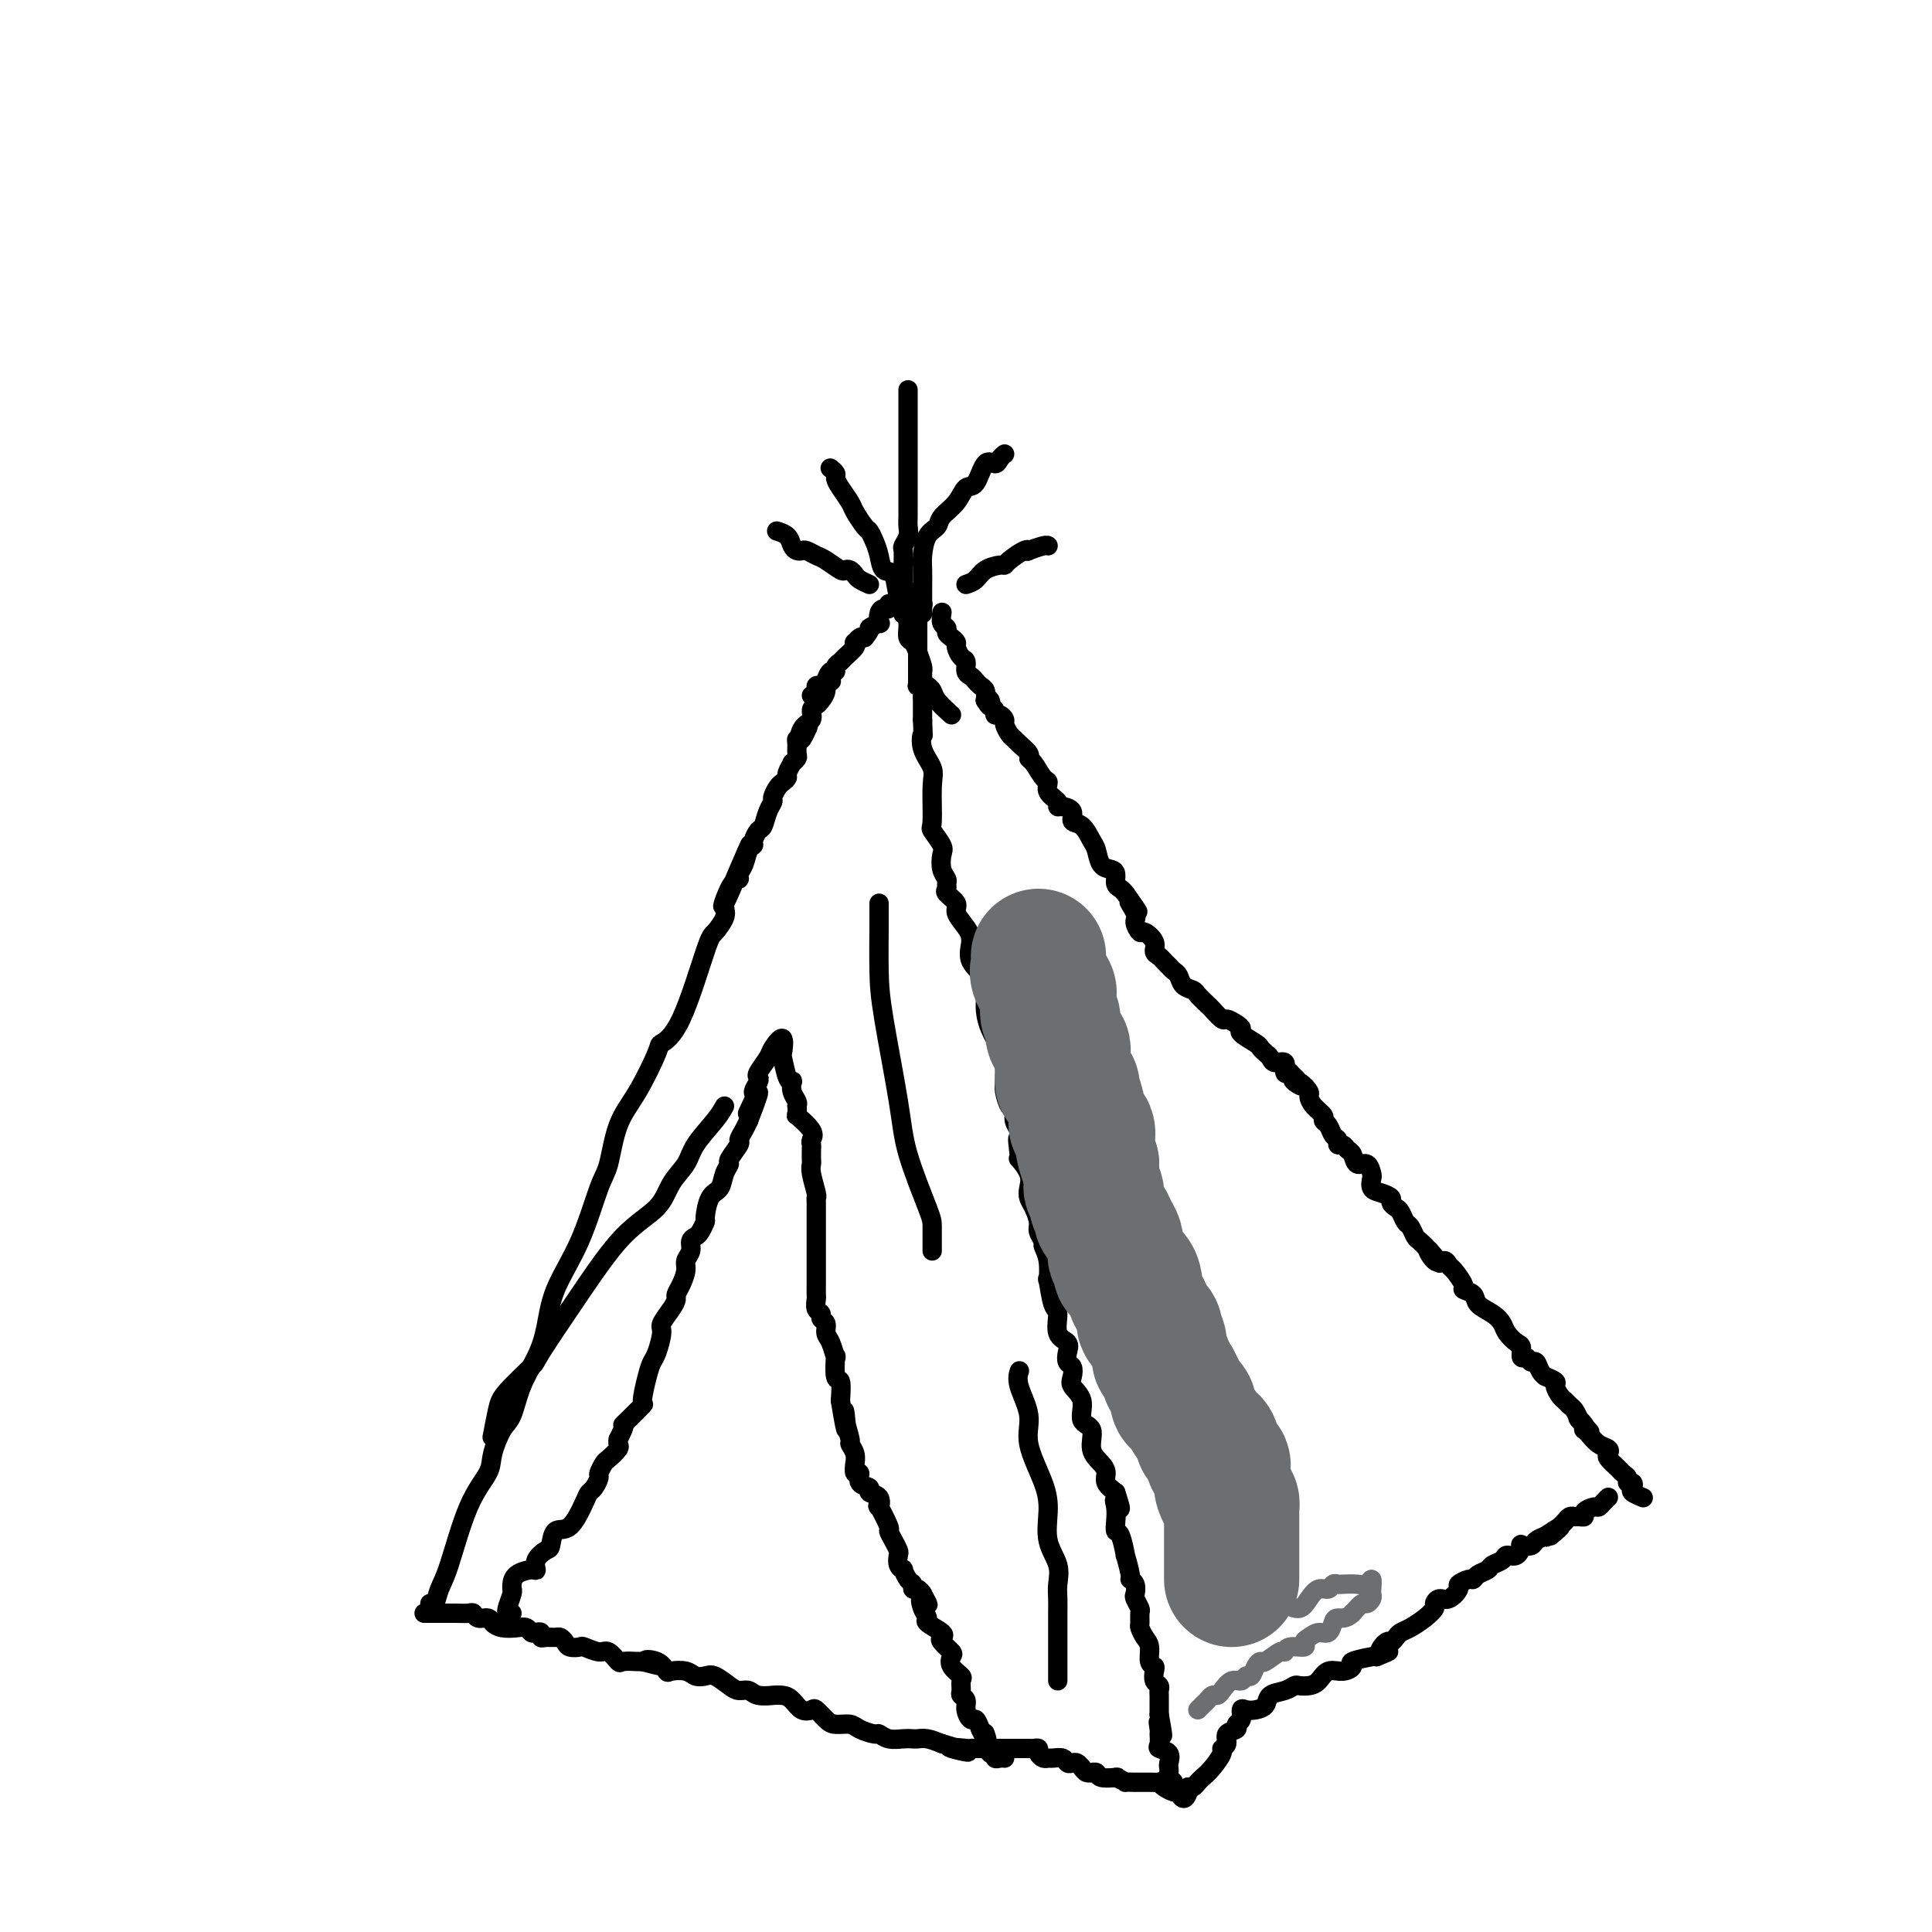 <svg viewBox='0 0 400 400' version='1.1' xmlns='http://www.w3.org/2000/svg' xmlns:xlink='http://www.w3.org/1999/xlink'><g fill='none' stroke='#000000' stroke-width='4' stroke-linecap='round' stroke-linejoin='round'><path d='M89,332c0.346,0.272 0.692,0.544 1,0c0.308,-0.544 0.578,-1.904 1,-3c0.422,-1.096 0.994,-1.929 2,-5c1.006,-3.071 2.444,-8.381 4,-12c1.556,-3.619 3.231,-5.548 4,-7c0.769,-1.452 0.632,-2.428 1,-4c0.368,-1.572 1.240,-3.740 2,-5c0.760,-1.260 1.408,-1.610 2,-3c0.592,-1.390 1.126,-3.818 2,-6c0.874,-2.182 2.086,-4.118 3,-6c0.914,-1.882 1.529,-3.710 2,-6c0.471,-2.290 0.796,-5.041 2,-8c1.204,-2.959 3.286,-6.124 5,-10c1.714,-3.876 3.059,-8.461 4,-11c0.941,-2.539 1.479,-3.033 2,-5c0.521,-1.967 1.026,-5.408 2,-8c0.974,-2.592 2.418,-4.334 4,-7c1.582,-2.666 3.301,-6.257 4,-8c0.699,-1.743 0.377,-1.639 1,-2c0.623,-0.361 2.191,-1.185 4,-5c1.809,-3.815 3.858,-10.619 5,-14c1.142,-3.381 1.378,-3.339 2,-4c0.622,-0.661 1.629,-2.024 2,-3c0.371,-0.976 0.106,-1.565 0,-2c-0.106,-0.435 -0.053,-0.718 0,-1'/><path d='M150,187c9.697,-22.854 3.438,-7.487 1,-2c-2.438,5.487 -1.057,1.096 0,-1c1.057,-2.096 1.790,-1.896 2,-2c0.210,-0.104 -0.102,-0.513 0,-1c0.102,-0.487 0.619,-1.052 1,-2c0.381,-0.948 0.627,-2.280 1,-3c0.373,-0.720 0.873,-0.829 1,-1c0.127,-0.171 -0.120,-0.403 0,-1c0.120,-0.597 0.606,-1.559 1,-2c0.394,-0.441 0.697,-0.359 1,-1c0.303,-0.641 0.606,-2.003 1,-3c0.394,-0.997 0.880,-1.630 1,-2c0.120,-0.370 -0.127,-0.479 0,-1c0.127,-0.521 0.626,-1.454 1,-2c0.374,-0.546 0.621,-0.706 1,-1c0.379,-0.294 0.890,-0.723 1,-1c0.110,-0.277 -0.181,-0.402 0,-1c0.181,-0.598 0.833,-1.669 1,-2c0.167,-0.331 -0.152,0.079 0,0c0.152,-0.079 0.776,-0.648 1,-1c0.224,-0.352 0.050,-0.486 0,-1c-0.050,-0.514 0.025,-1.408 0,-2c-0.025,-0.592 -0.150,-0.884 0,-1c0.150,-0.116 0.575,-0.058 1,0'/><path d='M166,153c2.509,-5.163 0.780,-1.071 0,0c-0.780,1.071 -0.613,-0.878 0,-2c0.613,-1.122 1.671,-1.416 2,-2c0.329,-0.584 -0.070,-1.456 0,-2c0.070,-0.544 0.611,-0.759 1,-1c0.389,-0.241 0.626,-0.509 1,-1c0.374,-0.491 0.884,-1.204 1,-2c0.116,-0.796 -0.161,-1.676 0,-2c0.161,-0.324 0.760,-0.093 1,0c0.240,0.093 0.120,0.046 0,0'/><path d='M88,334c-0.174,0.000 -0.349,0.000 0,0c0.349,0.000 1.221,0.000 2,0c0.779,0.000 1.467,0.000 2,0c0.533,0.000 0.913,0.000 1,0c0.087,0.000 -0.118,-0.000 0,0c0.118,0.000 0.559,0.000 1,0'/><path d='M94,334c1.555,0.017 2.444,0.060 3,0c0.556,-0.060 0.781,-0.223 1,0c0.219,0.223 0.432,0.830 1,1c0.568,0.170 1.490,-0.099 2,0c0.510,0.099 0.609,0.566 1,1c0.391,0.434 1.074,0.834 2,1c0.926,0.166 2.094,0.096 3,0c0.906,-0.096 1.549,-0.218 2,0c0.451,0.218 0.711,0.776 1,1c0.289,0.224 0.606,0.113 1,0c0.394,-0.113 0.865,-0.227 1,0c0.135,0.227 -0.066,0.796 0,1c0.066,0.204 0.398,0.044 1,0c0.602,-0.044 1.475,0.027 2,0c0.525,-0.027 0.702,-0.152 1,0c0.298,0.152 0.717,0.581 1,1c0.283,0.419 0.432,0.828 1,1c0.568,0.172 1.557,0.106 2,0c0.443,-0.106 0.340,-0.253 1,0c0.660,0.253 2.082,0.905 3,1c0.918,0.095 1.332,-0.367 2,0c0.668,0.367 1.592,1.562 2,2c0.408,0.438 0.302,0.118 1,0c0.698,-0.118 2.199,-0.034 3,0c0.801,0.034 0.900,0.017 1,0'/><path d='M133,344c6.170,1.579 2.094,0.527 1,0c-1.094,-0.527 0.795,-0.530 2,0c1.205,0.530 1.727,1.592 2,2c0.273,0.408 0.299,0.160 1,0c0.701,-0.160 2.078,-0.233 3,0c0.922,0.233 1.387,0.770 2,1c0.613,0.230 1.372,0.152 2,0c0.628,-0.152 1.125,-0.377 2,0c0.875,0.377 2.127,1.355 3,2c0.873,0.645 1.367,0.958 2,1c0.633,0.042 1.405,-0.185 2,0c0.595,0.185 1.013,0.783 2,1c0.987,0.217 2.543,0.051 3,0c0.457,-0.051 -0.186,0.011 0,0c0.186,-0.011 1.201,-0.096 2,0c0.799,0.096 1.383,0.372 2,1c0.617,0.628 1.266,1.608 2,2c0.734,0.392 1.552,0.195 2,0c0.448,-0.195 0.527,-0.389 1,0c0.473,0.389 1.339,1.362 2,2c0.661,0.638 1.118,0.940 2,1c0.882,0.060 2.189,-0.124 3,0c0.811,0.124 1.127,0.555 2,1c0.873,0.445 2.304,0.904 3,1c0.696,0.096 0.658,-0.170 1,0c0.342,0.170 1.063,0.777 2,1c0.937,0.223 2.088,0.063 3,0c0.912,-0.063 1.585,-0.027 2,0c0.415,0.027 0.573,0.046 1,0c0.427,-0.046 1.122,-0.156 2,0c0.878,0.156 1.939,0.578 3,1'/><path d='M195,361c9.876,2.856 3.567,1.497 2,1c-1.567,-0.497 1.608,-0.133 3,0c1.392,0.133 1.001,0.036 1,0c-0.001,-0.036 0.387,-0.010 1,0c0.613,0.010 1.449,0.003 2,0c0.551,-0.003 0.816,-0.001 1,0c0.184,0.001 0.288,0.000 1,0c0.712,-0.000 2.032,-0.000 3,0c0.968,0.000 1.582,0.000 2,0c0.418,-0.000 0.638,-0.001 1,0c0.362,0.001 0.867,0.003 1,0c0.133,-0.003 -0.105,-0.011 0,0c0.105,0.011 0.553,0.041 1,0c0.447,-0.041 0.892,-0.154 1,0c0.108,0.154 -0.122,0.576 0,1c0.122,0.424 0.596,0.849 1,1c0.404,0.151 0.738,0.026 1,0c0.262,-0.026 0.451,0.045 1,0c0.549,-0.045 1.456,-0.205 2,0c0.544,0.205 0.723,0.777 1,1c0.277,0.223 0.653,0.098 1,0c0.347,-0.098 0.666,-0.170 1,0c0.334,0.170 0.681,0.580 1,1c0.319,0.420 0.608,0.848 1,1c0.392,0.152 0.887,0.027 1,0c0.113,-0.027 -0.155,0.045 0,0c0.155,-0.045 0.732,-0.208 1,0c0.268,0.208 0.226,0.787 1,1c0.774,0.213 2.364,0.061 3,0c0.636,-0.061 0.318,-0.030 0,0'/><path d='M231,368c2.796,1.155 1.786,1.042 2,1c0.214,-0.042 1.650,-0.012 2,0c0.350,0.012 -0.388,0.006 0,0c0.388,-0.006 1.900,-0.012 3,0c1.100,0.012 1.787,0.042 2,0c0.213,-0.042 -0.048,-0.155 0,0c0.048,0.155 0.405,0.578 1,1c0.595,0.422 1.430,0.844 2,1c0.570,0.156 0.877,0.044 1,0c0.123,-0.044 0.061,-0.022 0,0'/><path d='M168,144c0.444,-0.310 0.889,-0.621 1,-1c0.111,-0.379 -0.111,-0.827 0,-1c0.111,-0.173 0.556,-0.070 1,0c0.444,0.070 0.889,0.107 1,0c0.111,-0.107 -0.110,-0.358 0,-1c0.110,-0.642 0.553,-1.677 1,-2c0.447,-0.323 0.898,0.065 1,0c0.102,-0.065 -0.144,-0.582 0,-1c0.144,-0.418 0.679,-0.738 1,-1c0.321,-0.262 0.429,-0.466 1,-1c0.571,-0.534 1.606,-1.397 2,-2c0.394,-0.603 0.147,-0.945 0,-1c-0.147,-0.055 -0.193,0.178 0,0c0.193,-0.178 0.627,-0.765 1,-1c0.373,-0.235 0.687,-0.117 1,0'/><path d='M179,132c1.808,-2.241 0.827,-1.844 1,-2c0.173,-0.156 1.500,-0.864 2,-1c0.500,-0.136 0.172,0.299 0,0c-0.172,-0.299 -0.187,-1.332 0,-2c0.187,-0.668 0.575,-0.971 1,-1c0.425,-0.029 0.887,0.216 1,0c0.113,-0.216 -0.124,-0.893 0,-1c0.124,-0.107 0.610,0.356 1,0c0.390,-0.356 0.683,-1.530 1,-2c0.317,-0.470 0.659,-0.235 1,0'/><path d='M187,123c1.343,-1.380 0.700,-0.329 1,0c0.300,0.329 1.545,-0.063 2,0c0.455,0.063 0.122,0.581 0,1c-0.122,0.419 -0.033,0.737 0,1c0.033,0.263 0.009,0.469 0,1c-0.009,0.531 -0.002,1.385 0,2c0.002,0.615 0.001,0.990 0,1c-0.001,0.010 -0.000,-0.347 0,0c0.000,0.347 0.000,1.397 0,2c-0.000,0.603 -0.000,0.760 0,1c0.000,0.240 -0.000,0.565 0,1c0.000,0.435 0.000,0.981 0,2c-0.000,1.019 -0.000,2.510 0,3c0.000,0.490 0.000,-0.022 0,0c-0.000,0.022 -0.001,0.580 0,1c0.001,0.420 0.004,0.704 0,1c-0.004,0.296 -0.015,0.604 0,1c0.015,0.396 0.057,0.879 0,1c-0.057,0.121 -0.211,-0.119 0,0c0.211,0.119 0.789,0.598 1,1c0.211,0.402 0.057,0.726 0,1c-0.057,0.274 -0.015,0.497 0,1c0.015,0.503 0.004,1.287 0,2c-0.004,0.713 -0.002,1.357 0,2'/><path d='M191,149c0.187,4.575 0.156,3.013 0,3c-0.156,-0.013 -0.436,1.525 0,3c0.436,1.475 1.588,2.889 2,4c0.412,1.111 0.082,1.921 0,4c-0.082,2.079 0.082,5.428 0,7c-0.082,1.572 -0.410,1.366 0,2c0.410,0.634 1.560,2.106 2,3c0.440,0.894 0.171,1.209 0,2c-0.171,0.791 -0.244,2.056 0,3c0.244,0.944 0.805,1.565 1,2c0.195,0.435 0.022,0.682 0,1c-0.022,0.318 0.105,0.707 0,1c-0.105,0.293 -0.444,0.489 0,1c0.444,0.511 1.671,1.336 2,2c0.329,0.664 -0.240,1.166 0,2c0.240,0.834 1.290,2.000 2,3c0.710,1.000 1.082,1.835 1,3c-0.082,1.165 -0.618,2.660 0,4c0.618,1.340 2.390,2.525 3,4c0.610,1.475 0.059,3.239 0,5c-0.059,1.761 0.376,3.520 1,5c0.624,1.480 1.438,2.680 2,4c0.562,1.320 0.873,2.758 1,4c0.127,1.242 0.072,2.286 0,3c-0.072,0.714 -0.159,1.098 0,2c0.159,0.902 0.565,2.322 1,3c0.435,0.678 0.900,0.615 1,1c0.100,0.385 -0.165,1.219 0,2c0.165,0.781 0.762,1.509 1,2c0.238,0.491 0.119,0.746 0,1'/><path d='M211,235c2.467,8.559 0.633,2.457 0,1c-0.633,-1.457 -0.065,1.731 0,3c0.065,1.269 -0.372,0.618 0,1c0.372,0.382 1.554,1.797 2,3c0.446,1.203 0.157,2.195 0,3c-0.157,0.805 -0.182,1.424 0,2c0.182,0.576 0.569,1.109 1,2c0.431,0.891 0.904,2.141 1,3c0.096,0.859 -0.184,1.329 0,2c0.184,0.671 0.833,1.544 1,2c0.167,0.456 -0.149,0.494 0,1c0.149,0.506 0.762,1.481 1,3c0.238,1.519 0.100,3.583 0,4c-0.100,0.417 -0.163,-0.814 0,0c0.163,0.814 0.552,3.674 1,5c0.448,1.326 0.956,1.119 1,2c0.044,0.881 -0.377,2.851 0,4c0.377,1.149 1.552,1.477 2,2c0.448,0.523 0.171,1.242 0,2c-0.171,0.758 -0.234,1.556 0,2c0.234,0.444 0.764,0.536 1,1c0.236,0.464 0.176,1.302 0,2c-0.176,0.698 -0.469,1.257 0,2c0.469,0.743 1.701,1.669 2,3c0.299,1.331 -0.336,3.066 0,4c0.336,0.934 1.644,1.065 2,2c0.356,0.935 -0.239,2.673 0,4c0.239,1.327 1.311,2.242 2,3c0.689,0.758 0.993,1.358 1,2c0.007,0.642 -0.284,1.326 0,2c0.284,0.674 1.142,1.337 2,2'/><path d='M231,309c1.857,5.537 0.500,2.881 0,2c-0.500,-0.881 -0.144,0.015 0,1c0.144,0.985 0.076,2.060 0,3c-0.076,0.940 -0.160,1.744 0,2c0.160,0.256 0.564,-0.037 1,1c0.436,1.037 0.905,3.404 1,4c0.095,0.596 -0.185,-0.579 0,0c0.185,0.579 0.833,2.914 1,4c0.167,1.086 -0.148,0.925 0,1c0.148,0.075 0.757,0.386 1,1c0.243,0.614 0.118,1.530 0,2c-0.118,0.470 -0.228,0.492 0,1c0.228,0.508 0.796,1.501 1,2c0.204,0.499 0.045,0.502 0,1c-0.045,0.498 0.026,1.489 0,2c-0.026,0.511 -0.147,0.543 0,1c0.147,0.457 0.561,1.340 1,2c0.439,0.660 0.901,1.098 1,2c0.099,0.902 -0.166,2.269 0,3c0.166,0.731 0.762,0.826 1,1c0.238,0.174 0.116,0.428 0,1c-0.116,0.572 -0.227,1.463 0,2c0.227,0.537 0.793,0.721 1,1c0.207,0.279 0.055,0.652 0,1c-0.055,0.348 -0.015,0.671 0,1c0.015,0.329 0.004,0.666 0,1c-0.004,0.334 -0.001,0.667 0,1c0.001,0.333 0.000,0.667 0,1c-0.000,0.333 -0.000,0.667 0,1'/><path d='M240,355c1.392,7.517 0.371,3.310 0,2c-0.371,-1.310 -0.092,0.278 0,1c0.092,0.722 -0.004,0.578 0,1c0.004,0.422 0.106,1.408 0,2c-0.106,0.592 -0.420,0.788 0,1c0.420,0.212 1.576,0.438 2,1c0.424,0.562 0.118,1.460 0,2c-0.118,0.540 -0.046,0.722 0,1c0.046,0.278 0.068,0.652 0,1c-0.068,0.348 -0.224,0.671 0,1c0.224,0.329 0.830,0.666 1,1c0.170,0.334 -0.094,0.667 0,1c0.094,0.333 0.547,0.667 1,1'/><path d='M244,371c1.067,2.533 1.733,0.867 2,0c0.267,-0.867 0.133,-0.933 0,-1'/><path d='M246,370c0.485,-0.105 0.698,0.133 1,0c0.302,-0.133 0.693,-0.638 1,-1c0.307,-0.362 0.532,-0.582 1,-1c0.468,-0.418 1.181,-1.033 2,-2c0.819,-0.967 1.744,-2.286 2,-3c0.256,-0.714 -0.157,-0.821 0,-1c0.157,-0.179 0.883,-0.428 1,-1c0.117,-0.572 -0.376,-1.467 0,-2c0.376,-0.533 1.620,-0.703 2,-1c0.380,-0.297 -0.103,-0.720 0,-1c0.103,-0.280 0.791,-0.417 1,-1c0.209,-0.583 -0.062,-1.613 0,-2c0.062,-0.387 0.457,-0.131 1,0c0.543,0.131 1.235,0.136 2,0c0.765,-0.136 1.605,-0.415 2,-1c0.395,-0.585 0.346,-1.477 1,-2c0.654,-0.523 2.010,-0.678 3,-1c0.990,-0.322 1.615,-0.812 2,-1c0.385,-0.188 0.529,-0.074 1,0c0.471,0.074 1.269,0.108 2,0c0.731,-0.108 1.393,-0.357 2,-1c0.607,-0.643 1.157,-1.678 2,-2c0.843,-0.322 1.977,0.071 3,0c1.023,-0.071 1.934,-0.607 2,-1c0.066,-0.393 -0.713,-0.644 0,-1c0.713,-0.356 2.918,-0.816 4,-1c1.082,-0.184 1.041,-0.092 1,0'/><path d='M285,343c4.510,-1.803 1.785,-0.812 1,-1c-0.785,-0.188 0.369,-1.555 1,-2c0.631,-0.445 0.739,0.033 1,0c0.261,-0.033 0.677,-0.576 1,-1c0.323,-0.424 0.555,-0.729 1,-1c0.445,-0.271 1.102,-0.508 2,-1c0.898,-0.492 2.036,-1.240 3,-2c0.964,-0.760 1.755,-1.531 2,-2c0.245,-0.469 -0.055,-0.636 0,-1c0.055,-0.364 0.466,-0.925 1,-1c0.534,-0.075 1.190,0.334 2,0c0.810,-0.334 1.774,-1.413 2,-2c0.226,-0.587 -0.286,-0.682 0,-1c0.286,-0.318 1.371,-0.859 2,-1c0.629,-0.141 0.802,0.117 1,0c0.198,-0.117 0.419,-0.610 1,-1c0.581,-0.390 1.521,-0.677 2,-1c0.479,-0.323 0.497,-0.683 1,-1c0.503,-0.317 1.492,-0.593 2,-1c0.508,-0.407 0.535,-0.945 1,-1c0.465,-0.055 1.367,0.375 2,0c0.633,-0.375 0.998,-1.553 1,-2c0.002,-0.447 -0.360,-0.161 0,0c0.360,0.161 1.443,0.197 2,0c0.557,-0.197 0.588,-0.628 1,-1c0.412,-0.372 1.206,-0.686 2,-1'/><path d='M320,318c5.593,-3.820 2.076,-0.870 1,0c-1.076,0.870 0.289,-0.341 1,-1c0.711,-0.659 0.767,-0.765 1,-1c0.233,-0.235 0.641,-0.598 1,-1c0.359,-0.402 0.669,-0.842 1,-1c0.331,-0.158 0.684,-0.032 1,0c0.316,0.032 0.595,-0.029 1,0c0.405,0.029 0.934,0.149 1,0c0.066,-0.149 -0.332,-0.565 0,-1c0.332,-0.435 1.396,-0.887 2,-1c0.604,-0.113 0.750,0.114 1,0c0.250,-0.114 0.606,-0.569 1,-1c0.394,-0.431 0.827,-0.837 1,-1c0.173,-0.163 0.087,-0.081 0,0'/><path d='M188,129c-0.007,-0.058 -0.013,-0.116 0,0c0.013,0.116 0.046,0.406 0,1c-0.046,0.594 -0.170,1.493 0,2c0.170,0.507 0.634,0.622 1,1c0.366,0.378 0.633,1.018 1,2c0.367,0.982 0.833,2.305 1,3c0.167,0.695 0.034,0.763 0,1c-0.034,0.237 0.031,0.643 0,1c-0.031,0.357 -0.157,0.665 0,1c0.157,0.335 0.599,0.698 1,1c0.401,0.302 0.762,0.543 1,1c0.238,0.457 0.354,1.131 1,2c0.646,0.869 1.823,1.935 3,3'/><path d='M191,125c0.000,0.000 0.100,0.100 0.1,0.1'/><path d='M195,127c0.032,-0.203 0.064,-0.405 0,0c-0.064,0.405 -0.223,1.418 0,2c0.223,0.582 0.830,0.732 1,1c0.170,0.268 -0.095,0.653 0,1c0.095,0.347 0.551,0.655 1,1c0.449,0.345 0.890,0.726 1,1c0.110,0.274 -0.111,0.441 0,1c0.111,0.559 0.555,1.512 1,2c0.445,0.488 0.893,0.512 1,1c0.107,0.488 -0.125,1.439 0,2c0.125,0.561 0.608,0.730 1,1c0.392,0.270 0.693,0.639 1,1c0.307,0.361 0.621,0.712 1,1c0.379,0.288 0.823,0.511 1,1c0.177,0.489 0.089,1.245 0,2'/><path d='M204,145c1.636,2.736 1.226,0.574 1,0c-0.226,-0.574 -0.267,0.438 0,1c0.267,0.562 0.841,0.674 1,1c0.159,0.326 -0.098,0.864 0,1c0.098,0.136 0.551,-0.132 1,0c0.449,0.132 0.892,0.664 1,1c0.108,0.336 -0.121,0.475 0,1c0.121,0.525 0.592,1.437 1,2c0.408,0.563 0.752,0.779 1,1c0.248,0.221 0.398,0.448 1,1c0.602,0.552 1.654,1.428 2,2c0.346,0.572 -0.014,0.838 0,1c0.014,0.162 0.404,0.218 1,1c0.596,0.782 1.399,2.290 2,3c0.601,0.710 1.000,0.620 1,1c0.000,0.380 -0.398,1.228 0,2c0.398,0.772 1.594,1.468 2,2c0.406,0.532 0.024,0.900 0,1c-0.024,0.100 0.312,-0.068 1,0c0.688,0.068 1.729,0.373 2,1c0.271,0.627 -0.227,1.576 0,2c0.227,0.424 1.177,0.323 2,1c0.823,0.677 1.517,2.131 2,3c0.483,0.869 0.756,1.154 1,2c0.244,0.846 0.461,2.254 1,3c0.539,0.746 1.401,0.830 2,1c0.599,0.170 0.934,0.427 1,1c0.066,0.573 -0.136,1.462 0,2c0.136,0.538 0.610,0.725 1,1c0.390,0.275 0.695,0.637 1,1'/><path d='M233,185c4.648,6.543 1.769,2.900 1,2c-0.769,-0.900 0.572,0.941 1,2c0.428,1.059 -0.058,1.334 0,2c0.058,0.666 0.660,1.722 1,2c0.340,0.278 0.420,-0.224 1,0c0.580,0.224 1.661,1.173 2,2c0.339,0.827 -0.064,1.531 0,2c0.064,0.469 0.595,0.702 1,1c0.405,0.298 0.685,0.661 1,1c0.315,0.339 0.666,0.654 1,1c0.334,0.346 0.652,0.721 1,1c0.348,0.279 0.727,0.460 1,1c0.273,0.540 0.439,1.439 1,2c0.561,0.561 1.516,0.785 2,1c0.484,0.215 0.496,0.421 1,1c0.504,0.579 1.500,1.531 2,2c0.500,0.469 0.503,0.455 1,1c0.497,0.545 1.489,1.651 2,2c0.511,0.349 0.540,-0.057 1,0c0.460,0.057 1.352,0.579 2,1c0.648,0.421 1.052,0.743 1,1c-0.052,0.257 -0.561,0.450 0,1c0.561,0.550 2.190,1.458 3,2c0.810,0.542 0.799,0.718 1,1c0.201,0.282 0.613,0.672 1,1c0.387,0.328 0.747,0.596 1,1c0.253,0.404 0.398,0.943 1,1c0.602,0.057 1.662,-0.369 2,0c0.338,0.369 -0.046,1.534 0,2c0.046,0.466 0.523,0.233 1,0'/><path d='M267,222c4.376,4.196 1.815,2.685 1,2c-0.815,-0.685 0.115,-0.545 1,0c0.885,0.545 1.725,1.494 2,2c0.275,0.506 -0.014,0.568 0,1c0.014,0.432 0.332,1.233 1,2c0.668,0.767 1.686,1.501 2,2c0.314,0.499 -0.074,0.765 0,1c0.074,0.235 0.611,0.440 1,1c0.389,0.560 0.629,1.474 1,2c0.371,0.526 0.873,0.664 1,1c0.127,0.336 -0.122,0.868 0,1c0.122,0.132 0.614,-0.138 1,0c0.386,0.138 0.668,0.685 1,1c0.332,0.315 0.716,0.398 1,1c0.284,0.602 0.467,1.723 1,2c0.533,0.277 1.416,-0.291 2,0c0.584,0.291 0.868,1.440 1,2c0.132,0.560 0.112,0.531 0,1c-0.112,0.469 -0.314,1.435 0,2c0.314,0.565 1.145,0.728 2,1c0.855,0.272 1.735,0.654 2,1c0.265,0.346 -0.084,0.655 0,1c0.084,0.345 0.600,0.726 1,1c0.400,0.274 0.684,0.440 1,1c0.316,0.560 0.665,1.515 1,2c0.335,0.485 0.657,0.501 1,1c0.343,0.499 0.708,1.480 1,2c0.292,0.520 0.512,0.577 1,1c0.488,0.423 1.244,1.211 2,2'/><path d='M296,259c4.454,5.598 1.090,1.095 0,0c-1.090,-1.095 0.094,1.220 1,2c0.906,0.780 1.533,0.026 2,0c0.467,-0.026 0.773,0.675 1,1c0.227,0.325 0.374,0.275 1,1c0.626,0.725 1.732,2.225 2,3c0.268,0.775 -0.303,0.827 0,1c0.303,0.173 1.481,0.469 2,1c0.519,0.531 0.380,1.298 1,2c0.620,0.702 1.998,1.338 3,2c1.002,0.662 1.627,1.348 2,2c0.373,0.652 0.495,1.270 1,2c0.505,0.730 1.392,1.573 2,2c0.608,0.427 0.937,0.438 1,1c0.063,0.562 -0.138,1.674 0,2c0.138,0.326 0.616,-0.133 1,0c0.384,0.133 0.675,0.858 1,1c0.325,0.142 0.683,-0.298 1,0c0.317,0.298 0.592,1.336 1,2c0.408,0.664 0.950,0.955 1,1c0.050,0.045 -0.390,-0.157 0,0c0.390,0.157 1.610,0.672 2,1c0.390,0.328 -0.050,0.468 0,1c0.050,0.532 0.591,1.455 1,2c0.409,0.545 0.687,0.713 1,1c0.313,0.287 0.661,0.693 1,1c0.339,0.307 0.668,0.516 1,1c0.332,0.484 0.666,1.242 1,2'/><path d='M327,294c4.736,5.371 1.075,1.297 0,0c-1.075,-1.297 0.435,0.181 1,1c0.565,0.819 0.183,0.979 0,1c-0.183,0.021 -0.168,-0.096 0,0c0.168,0.096 0.488,0.406 1,1c0.512,0.594 1.216,1.472 2,2c0.784,0.528 1.649,0.705 2,1c0.351,0.295 0.189,0.709 0,1c-0.189,0.291 -0.405,0.460 0,1c0.405,0.540 1.433,1.450 2,2c0.567,0.550 0.674,0.739 1,1c0.326,0.261 0.870,0.595 1,1c0.130,0.405 -0.154,0.883 0,1c0.154,0.117 0.746,-0.126 1,0c0.254,0.126 0.171,0.621 0,1c-0.171,0.379 -0.431,0.640 0,1c0.431,0.360 1.552,0.817 2,1c0.448,0.183 0.224,0.091 0,0'/><path d='M187,127c0.000,0.170 0.000,0.340 0,0c-0.000,-0.340 -0.001,-1.189 0,-2c0.001,-0.811 0.004,-1.582 0,-3c-0.004,-1.418 -0.015,-3.482 0,-5c0.015,-1.518 0.057,-2.490 0,-3c-0.057,-0.510 -0.211,-0.560 0,-1c0.211,-0.440 0.789,-1.272 1,-2c0.211,-0.728 0.057,-1.352 0,-2c-0.057,-0.648 -0.015,-1.320 0,-2c0.015,-0.680 0.004,-1.368 0,-2c-0.004,-0.632 -0.001,-1.209 0,-2c0.001,-0.791 0.000,-1.797 0,-3c-0.000,-1.203 -0.000,-2.604 0,-4c0.000,-1.396 0.000,-2.788 0,-4c-0.000,-1.212 -0.000,-2.245 0,-4c0.000,-1.755 0.000,-4.233 0,-5c-0.000,-0.767 -0.000,0.178 0,0c0.000,-0.178 0.000,-1.479 0,-2c-0.000,-0.521 -0.000,-0.260 0,0'/><path d='M191,127c-0.000,0.020 -0.001,0.040 0,0c0.001,-0.040 0.002,-0.140 0,-1c-0.002,-0.860 -0.007,-2.482 0,-4c0.007,-1.518 0.028,-2.934 0,-4c-0.028,-1.066 -0.103,-1.782 0,-3c0.103,-1.218 0.384,-2.936 1,-4c0.616,-1.064 1.569,-1.472 2,-2c0.431,-0.528 0.342,-1.176 1,-2c0.658,-0.824 2.064,-1.824 3,-3c0.936,-1.176 1.402,-2.528 2,-3c0.598,-0.472 1.327,-0.064 2,-1c0.673,-0.936 1.291,-3.218 2,-4c0.709,-0.782 1.510,-0.065 2,0c0.490,0.065 0.670,-0.521 1,-1c0.330,-0.479 0.808,-0.851 1,-1c0.192,-0.149 0.096,-0.074 0,0'/><path d='M190,124c-0.366,0.001 -0.732,0.003 -1,0c-0.268,-0.003 -0.439,-0.010 -1,0c-0.561,0.010 -1.512,0.035 -2,-1c-0.488,-1.035 -0.512,-3.132 -1,-4c-0.488,-0.868 -1.439,-0.507 -2,-1c-0.561,-0.493 -0.732,-1.841 -1,-3c-0.268,-1.159 -0.634,-2.130 -1,-3c-0.366,-0.870 -0.731,-1.640 -1,-2c-0.269,-0.360 -0.440,-0.310 -1,-1c-0.560,-0.690 -1.508,-2.121 -2,-3c-0.492,-0.879 -0.528,-1.206 -1,-2c-0.472,-0.794 -1.381,-2.055 -2,-3c-0.619,-0.945 -0.950,-1.573 -1,-2c-0.050,-0.427 0.179,-0.653 0,-1c-0.179,-0.347 -0.765,-0.813 -1,-1c-0.235,-0.187 -0.117,-0.093 0,0'/><path d='M200,121c0.702,-0.228 1.405,-0.455 2,-1c0.595,-0.545 1.084,-1.407 2,-2c0.916,-0.593 2.260,-0.916 3,-1c0.740,-0.084 0.875,0.069 1,0c0.125,-0.069 0.240,-0.362 1,-1c0.760,-0.638 2.165,-1.621 3,-2c0.835,-0.379 1.099,-0.154 1,0c-0.099,0.154 -0.563,0.237 0,0c0.563,-0.237 2.152,-0.795 3,-1c0.848,-0.205 0.957,-0.059 1,0c0.043,0.059 0.022,0.029 0,0'/><path d='M180,121c-0.755,-0.339 -1.510,-0.677 -2,-1c-0.490,-0.323 -0.715,-0.629 -1,-1c-0.285,-0.371 -0.628,-0.806 -1,-1c-0.372,-0.194 -0.772,-0.147 -1,0c-0.228,0.147 -0.285,0.393 -1,0c-0.715,-0.393 -2.089,-1.425 -3,-2c-0.911,-0.575 -1.358,-0.692 -2,-1c-0.642,-0.308 -1.480,-0.807 -2,-1c-0.520,-0.193 -0.721,-0.080 -1,0c-0.279,0.080 -0.636,0.126 -1,0c-0.364,-0.126 -0.737,-0.426 -1,-1c-0.263,-0.574 -0.417,-1.424 -1,-2c-0.583,-0.576 -1.595,-0.879 -2,-1c-0.405,-0.121 -0.202,-0.061 0,0'/><path d='M106,334c-0.431,-0.008 -0.862,-0.016 -1,0c-0.138,0.016 0.016,0.058 0,0c-0.016,-0.058 -0.201,-0.214 0,-1c0.201,-0.786 0.787,-2.203 1,-3c0.213,-0.797 0.053,-0.974 0,-1c-0.053,-0.026 0.000,0.100 0,0c-0.000,-0.100 -0.054,-0.425 0,-1c0.054,-0.575 0.217,-1.401 1,-2c0.783,-0.599 2.185,-0.970 3,-1c0.815,-0.030 1.043,0.282 1,0c-0.043,-0.282 -0.357,-1.157 0,-2c0.357,-0.843 1.384,-1.654 2,-2c0.616,-0.346 0.819,-0.225 1,-1c0.181,-0.775 0.338,-2.444 1,-3c0.662,-0.556 1.827,0.002 3,-1c1.173,-1.002 2.352,-3.563 3,-5c0.648,-1.437 0.765,-1.751 1,-2c0.235,-0.249 0.586,-0.433 1,-1c0.414,-0.567 0.889,-1.518 1,-2c0.111,-0.482 -0.142,-0.496 0,-1c0.142,-0.504 0.679,-1.497 1,-2c0.321,-0.503 0.426,-0.516 1,-1c0.574,-0.484 1.616,-1.438 2,-2c0.384,-0.562 0.110,-0.732 0,-1c-0.110,-0.268 -0.055,-0.634 0,-1'/><path d='M128,298c1.763,-3.453 1.169,-3.085 1,-3c-0.169,0.085 0.087,-0.113 1,-1c0.913,-0.887 2.482,-2.462 3,-3c0.518,-0.538 -0.015,-0.039 0,-1c0.015,-0.961 0.577,-3.383 1,-5c0.423,-1.617 0.708,-2.429 1,-3c0.292,-0.571 0.590,-0.902 1,-2c0.410,-1.098 0.932,-2.962 1,-4c0.068,-1.038 -0.319,-1.250 0,-2c0.319,-0.750 1.343,-2.039 2,-3c0.657,-0.961 0.945,-1.594 1,-2c0.055,-0.406 -0.125,-0.584 0,-1c0.125,-0.416 0.554,-1.071 1,-2c0.446,-0.929 0.907,-2.133 1,-3c0.093,-0.867 -0.183,-1.397 0,-2c0.183,-0.603 0.823,-1.279 1,-2c0.177,-0.721 -0.111,-1.486 0,-2c0.111,-0.514 0.620,-0.779 1,-1c0.380,-0.221 0.630,-0.400 1,-1c0.370,-0.600 0.858,-1.620 1,-2c0.142,-0.380 -0.063,-0.119 0,-1c0.063,-0.881 0.393,-2.902 1,-4c0.607,-1.098 1.491,-1.272 2,-2c0.509,-0.728 0.643,-2.012 1,-3c0.357,-0.988 0.936,-1.682 1,-2c0.064,-0.318 -0.386,-0.259 0,-1c0.386,-0.741 1.609,-2.281 2,-3c0.391,-0.719 -0.048,-0.617 0,-1c0.048,-0.383 0.585,-1.252 1,-2c0.415,-0.748 0.707,-1.374 1,-2'/><path d='M155,232c4.112,-10.567 0.892,-3.984 0,-2c-0.892,1.984 0.544,-0.632 1,-2c0.456,-1.368 -0.067,-1.487 0,-2c0.067,-0.513 0.724,-1.420 1,-2c0.276,-0.580 0.173,-0.831 0,-1c-0.173,-0.169 -0.414,-0.254 0,-1c0.414,-0.746 1.483,-2.151 2,-3c0.517,-0.849 0.481,-1.142 1,-2c0.519,-0.858 1.593,-2.282 2,-2c0.407,0.282 0.148,2.270 0,3c-0.148,0.730 -0.184,0.201 0,1c0.184,0.799 0.589,2.925 1,4c0.411,1.075 0.828,1.100 1,1c0.172,-0.100 0.098,-0.326 0,0c-0.098,0.326 -0.219,1.203 0,2c0.219,0.797 0.777,1.513 1,2c0.223,0.487 0.112,0.743 0,1'/><path d='M165,229c0.282,2.466 -0.513,1.629 0,2c0.513,0.371 2.334,1.948 3,3c0.666,1.052 0.179,1.577 0,2c-0.179,0.423 -0.049,0.744 0,1c0.049,0.256 0.017,0.447 0,1c-0.017,0.553 -0.019,1.468 0,2c0.019,0.532 0.058,0.680 0,1c-0.058,0.320 -0.212,0.813 0,2c0.212,1.187 0.789,3.069 1,4c0.211,0.931 0.057,0.911 0,1c-0.057,0.089 -0.015,0.289 0,1c0.015,0.711 0.004,1.935 0,3c-0.004,1.065 -0.001,1.972 0,4c0.001,2.028 -0.001,5.177 0,7c0.001,1.823 0.004,2.320 0,3c-0.004,0.680 -0.016,1.545 0,2c0.016,0.455 0.061,0.502 0,1c-0.061,0.498 -0.227,1.446 0,2c0.227,0.554 0.848,0.713 1,1c0.152,0.287 -0.166,0.702 0,1c0.166,0.298 0.815,0.478 1,1c0.185,0.522 -0.095,1.384 0,2c0.095,0.616 0.565,0.985 1,2c0.435,1.015 0.835,2.675 1,3c0.165,0.325 0.096,-0.686 0,0c-0.096,0.686 -0.218,3.069 0,4c0.218,0.931 0.777,0.409 1,1c0.223,0.591 0.112,2.296 0,4'/><path d='M174,290c1.636,10.118 1.227,4.913 1,3c-0.227,-1.913 -0.271,-0.533 0,1c0.271,1.533 0.858,3.217 1,4c0.142,0.783 -0.159,0.663 0,1c0.159,0.337 0.779,1.132 1,2c0.221,0.868 0.043,1.809 0,2c-0.043,0.191 0.049,-0.366 0,0c-0.049,0.366 -0.239,1.657 0,2c0.239,0.343 0.909,-0.260 1,0c0.091,0.260 -0.395,1.385 0,2c0.395,0.615 1.673,0.721 2,1c0.327,0.279 -0.297,0.730 0,1c0.297,0.270 1.515,0.358 2,1c0.485,0.642 0.238,1.838 0,2c-0.238,0.162 -0.466,-0.710 0,0c0.466,0.710 1.628,3.001 2,4c0.372,0.999 -0.045,0.705 0,1c0.045,0.295 0.552,1.180 1,2c0.448,0.820 0.837,1.577 1,2c0.163,0.423 0.099,0.512 0,1c-0.099,0.488 -0.233,1.373 0,2c0.233,0.627 0.832,0.995 1,1c0.168,0.005 -0.096,-0.353 0,0c0.096,0.353 0.550,1.418 1,2c0.450,0.582 0.894,0.682 1,1c0.106,0.318 -0.125,0.855 0,1c0.125,0.145 0.607,-0.101 1,0c0.393,0.101 0.696,0.551 1,1'/><path d='M191,330c2.186,4.003 0.649,1.510 0,1c-0.649,-0.510 -0.412,0.963 0,2c0.412,1.037 0.998,1.639 1,2c0.002,0.361 -0.581,0.482 0,1c0.581,0.518 2.324,1.433 3,2c0.676,0.567 0.284,0.784 0,1c-0.284,0.216 -0.461,0.429 0,1c0.461,0.571 1.559,1.500 2,2c0.441,0.500 0.223,0.571 0,1c-0.223,0.429 -0.453,1.214 0,2c0.453,0.786 1.590,1.572 2,2c0.410,0.428 0.095,0.498 0,1c-0.095,0.502 0.030,1.435 0,2c-0.030,0.565 -0.215,0.763 0,1c0.215,0.237 0.831,0.514 1,1c0.169,0.486 -0.109,1.182 0,2c0.109,0.818 0.606,1.759 1,2c0.394,0.241 0.684,-0.217 1,0c0.316,0.217 0.658,1.108 1,2'/><path d='M203,358c2.080,4.505 1.279,1.766 1,1c-0.279,-0.766 -0.037,0.439 0,1c0.037,0.561 -0.131,0.476 0,1c0.131,0.524 0.561,1.657 1,2c0.439,0.343 0.888,-0.104 1,0c0.112,0.104 -0.114,0.760 0,1c0.114,0.240 0.569,0.065 1,0c0.431,-0.065 0.837,-0.018 1,0c0.163,0.018 0.081,0.009 0,0'/><path d='M219,348c-0.000,-1.113 -0.001,-2.226 0,-4c0.001,-1.774 0.002,-4.210 0,-6c-0.002,-1.790 -0.008,-2.935 0,-4c0.008,-1.065 0.031,-2.051 0,-3c-0.031,-0.949 -0.114,-1.860 0,-3c0.114,-1.140 0.425,-2.509 0,-4c-0.425,-1.491 -1.586,-3.103 -2,-5c-0.414,-1.897 -0.080,-4.079 0,-6c0.080,-1.921 -0.094,-3.580 -1,-6c-0.906,-2.420 -2.544,-5.602 -3,-8c-0.456,-2.398 0.269,-4.014 0,-6c-0.269,-1.986 -1.534,-4.342 -2,-6c-0.466,-1.658 -0.133,-2.616 0,-3c0.133,-0.384 0.067,-0.192 0,0'/><path d='M182,187c-0.002,0.730 -0.004,1.459 0,2c0.004,0.541 0.015,0.893 0,3c-0.015,2.107 -0.057,5.969 0,9c0.057,3.031 0.211,5.233 1,10c0.789,4.767 2.211,12.100 3,17c0.789,4.900 0.943,7.365 2,11c1.057,3.635 3.015,8.438 4,11c0.985,2.562 0.996,2.883 1,4c0.004,1.117 0.001,3.032 0,4c-0.001,0.968 -0.000,0.991 0,1c0.000,0.009 0.000,0.005 0,0'/><path d='M150,229c-0.432,0.799 -0.864,1.599 -2,3c-1.136,1.401 -2.975,3.405 -4,5c-1.025,1.595 -1.235,2.783 -2,4c-0.765,1.217 -2.083,2.463 -3,4c-0.917,1.537 -1.432,3.364 -3,5c-1.568,1.636 -4.189,3.082 -7,6c-2.811,2.918 -5.814,7.310 -9,12c-3.186,4.690 -6.556,9.678 -8,12c-1.444,2.322 -0.961,1.979 -2,3c-1.039,1.021 -3.598,3.408 -5,5c-1.402,1.592 -1.647,2.390 -2,4c-0.353,1.610 -0.815,4.031 -1,5c-0.185,0.969 -0.092,0.484 0,0'/></g>
<g fill='none' stroke='#6D6E70' stroke-width='4' stroke-linecap='round' stroke-linejoin='round'><path d='M266,332c1.088,0.586 2.175,1.173 3,1c0.825,-0.173 1.387,-1.104 2,-2c0.613,-0.896 1.276,-1.757 2,-2c0.724,-0.243 1.510,0.131 2,0c0.490,-0.131 0.684,-0.766 1,-1c0.316,-0.234 0.754,-0.068 1,0c0.246,0.068 0.301,0.039 1,0c0.699,-0.039 2.044,-0.088 3,0c0.956,0.088 1.525,0.313 2,0c0.475,-0.313 0.856,-1.166 1,-1c0.144,0.166 0.050,1.349 0,2c-0.050,0.651 -0.058,0.768 0,1c0.058,0.232 0.180,0.578 0,1c-0.180,0.422 -0.664,0.921 -1,1c-0.336,0.079 -0.525,-0.263 -1,0c-0.475,0.263 -1.238,1.132 -2,2'/><path d='M280,334c-1.247,1.282 -2.365,0.988 -3,1c-0.635,0.012 -0.788,0.332 -1,1c-0.212,0.668 -0.485,1.686 -1,2c-0.515,0.314 -1.273,-0.075 -2,0c-0.727,0.075 -1.424,0.613 -2,1c-0.576,0.387 -1.031,0.624 -1,1c0.031,0.376 0.548,0.893 0,1c-0.548,0.107 -2.160,-0.196 -3,0c-0.840,0.196 -0.908,0.891 -1,1c-0.092,0.109 -0.210,-0.369 -1,0c-0.790,0.369 -2.253,1.586 -3,2c-0.747,0.414 -0.777,0.024 -1,0c-0.223,-0.024 -0.640,0.317 -1,1c-0.360,0.683 -0.664,1.706 -1,2c-0.336,0.294 -0.706,-0.142 -1,0c-0.294,0.142 -0.513,0.860 -1,1c-0.487,0.140 -1.244,-0.299 -2,0c-0.756,0.299 -1.512,1.337 -2,2c-0.488,0.663 -0.709,0.952 -1,1c-0.291,0.048 -0.653,-0.145 -1,0c-0.347,0.145 -0.681,0.626 -1,1c-0.319,0.374 -0.624,0.639 -1,1c-0.376,0.361 -0.822,0.817 -1,1c-0.178,0.183 -0.089,0.091 0,0'/></g>
<g fill='none' stroke='#6D6E70' stroke-width='28' stroke-linecap='round' stroke-linejoin='round'><path d='M255,327c-0.000,-0.365 -0.000,-0.729 0,-1c0.000,-0.271 0.000,-0.448 0,-1c-0.000,-0.552 -0.000,-1.480 0,-2c0.000,-0.520 0.000,-0.633 0,-1c-0.000,-0.367 -0.000,-0.987 0,-2c0.000,-1.013 0.001,-2.418 0,-3c-0.001,-0.582 -0.003,-0.340 0,-1c0.003,-0.660 0.011,-2.222 0,-3c-0.011,-0.778 -0.041,-0.771 0,-1c0.041,-0.229 0.155,-0.695 0,-1c-0.155,-0.305 -0.578,-0.449 -1,-1c-0.422,-0.551 -0.843,-1.510 -1,-2c-0.157,-0.490 -0.050,-0.510 0,-1c0.050,-0.490 0.044,-1.448 0,-2c-0.044,-0.552 -0.125,-0.698 0,-1c0.125,-0.302 0.456,-0.762 0,-1c-0.456,-0.238 -1.698,-0.255 -2,-1c-0.302,-0.745 0.335,-2.217 0,-3c-0.335,-0.783 -1.643,-0.878 -2,-1c-0.357,-0.122 0.237,-0.270 0,-1c-0.237,-0.730 -1.303,-2.041 -2,-3c-0.697,-0.959 -1.023,-1.566 -1,-2c0.023,-0.434 0.396,-0.697 0,-1c-0.396,-0.303 -1.560,-0.648 -2,-1c-0.440,-0.352 -0.157,-0.710 0,-1c0.157,-0.290 0.188,-0.511 0,-1c-0.188,-0.489 -0.594,-1.244 -1,-2'/><path d='M243,286c-1.730,-2.834 -1.056,-0.920 -1,-1c0.056,-0.080 -0.505,-2.154 -1,-3c-0.495,-0.846 -0.925,-0.463 -1,-1c-0.075,-0.537 0.205,-1.992 0,-3c-0.205,-1.008 -0.895,-1.568 -1,-2c-0.105,-0.432 0.374,-0.737 0,-1c-0.374,-0.263 -1.603,-0.486 -2,-1c-0.397,-0.514 0.038,-1.320 0,-2c-0.038,-0.680 -0.548,-1.233 -1,-2c-0.452,-0.767 -0.847,-1.749 -1,-2c-0.153,-0.251 -0.064,0.227 0,0c0.064,-0.227 0.105,-1.160 0,-2c-0.105,-0.840 -0.354,-1.586 -1,-2c-0.646,-0.414 -1.689,-0.495 -2,-1c-0.311,-0.505 0.110,-1.433 0,-2c-0.110,-0.567 -0.750,-0.771 -1,-1c-0.250,-0.229 -0.110,-0.481 0,-1c0.110,-0.519 0.188,-1.304 0,-2c-0.188,-0.696 -0.643,-1.302 -1,-2c-0.357,-0.698 -0.616,-1.486 -1,-2c-0.384,-0.514 -0.891,-0.754 -1,-1c-0.109,-0.246 0.181,-0.499 0,-1c-0.181,-0.501 -0.833,-1.250 -1,-2c-0.167,-0.750 0.151,-1.499 0,-2c-0.151,-0.501 -0.773,-0.753 -1,-1c-0.227,-0.247 -0.061,-0.490 0,-1c0.061,-0.510 0.017,-1.289 0,-2c-0.017,-0.711 -0.009,-1.356 0,-2'/><path d='M226,241c-2.856,-7.081 -1.495,-2.282 -1,-1c0.495,1.282 0.125,-0.952 0,-2c-0.125,-1.048 -0.005,-0.911 0,-1c0.005,-0.089 -0.104,-0.405 0,-1c0.104,-0.595 0.421,-1.471 0,-2c-0.421,-0.529 -1.581,-0.713 -2,-1c-0.419,-0.287 -0.097,-0.678 0,-1c0.097,-0.322 -0.029,-0.574 0,-1c0.029,-0.426 0.214,-1.027 0,-2c-0.214,-0.973 -0.828,-2.319 -1,-3c-0.172,-0.681 0.097,-0.697 0,-1c-0.097,-0.303 -0.562,-0.893 -1,-1c-0.438,-0.107 -0.850,0.270 -1,0c-0.150,-0.270 -0.039,-1.186 0,-2c0.039,-0.814 0.006,-1.527 0,-2c-0.006,-0.473 0.013,-0.705 0,-1c-0.013,-0.295 -0.060,-0.654 0,-1c0.060,-0.346 0.227,-0.678 0,-1c-0.227,-0.322 -0.849,-0.635 -1,-1c-0.151,-0.365 0.170,-0.783 0,-1c-0.170,-0.217 -0.831,-0.233 -1,-1c-0.169,-0.767 0.153,-2.284 0,-3c-0.153,-0.716 -0.781,-0.632 -1,-1c-0.219,-0.368 -0.031,-1.187 0,-2c0.031,-0.813 -0.097,-1.621 0,-2c0.097,-0.379 0.418,-0.328 0,-1c-0.418,-0.672 -1.574,-2.065 -2,-3c-0.426,-0.935 -0.122,-1.410 0,-2c0.122,-0.590 0.061,-1.295 0,-2'/></g>
</svg>